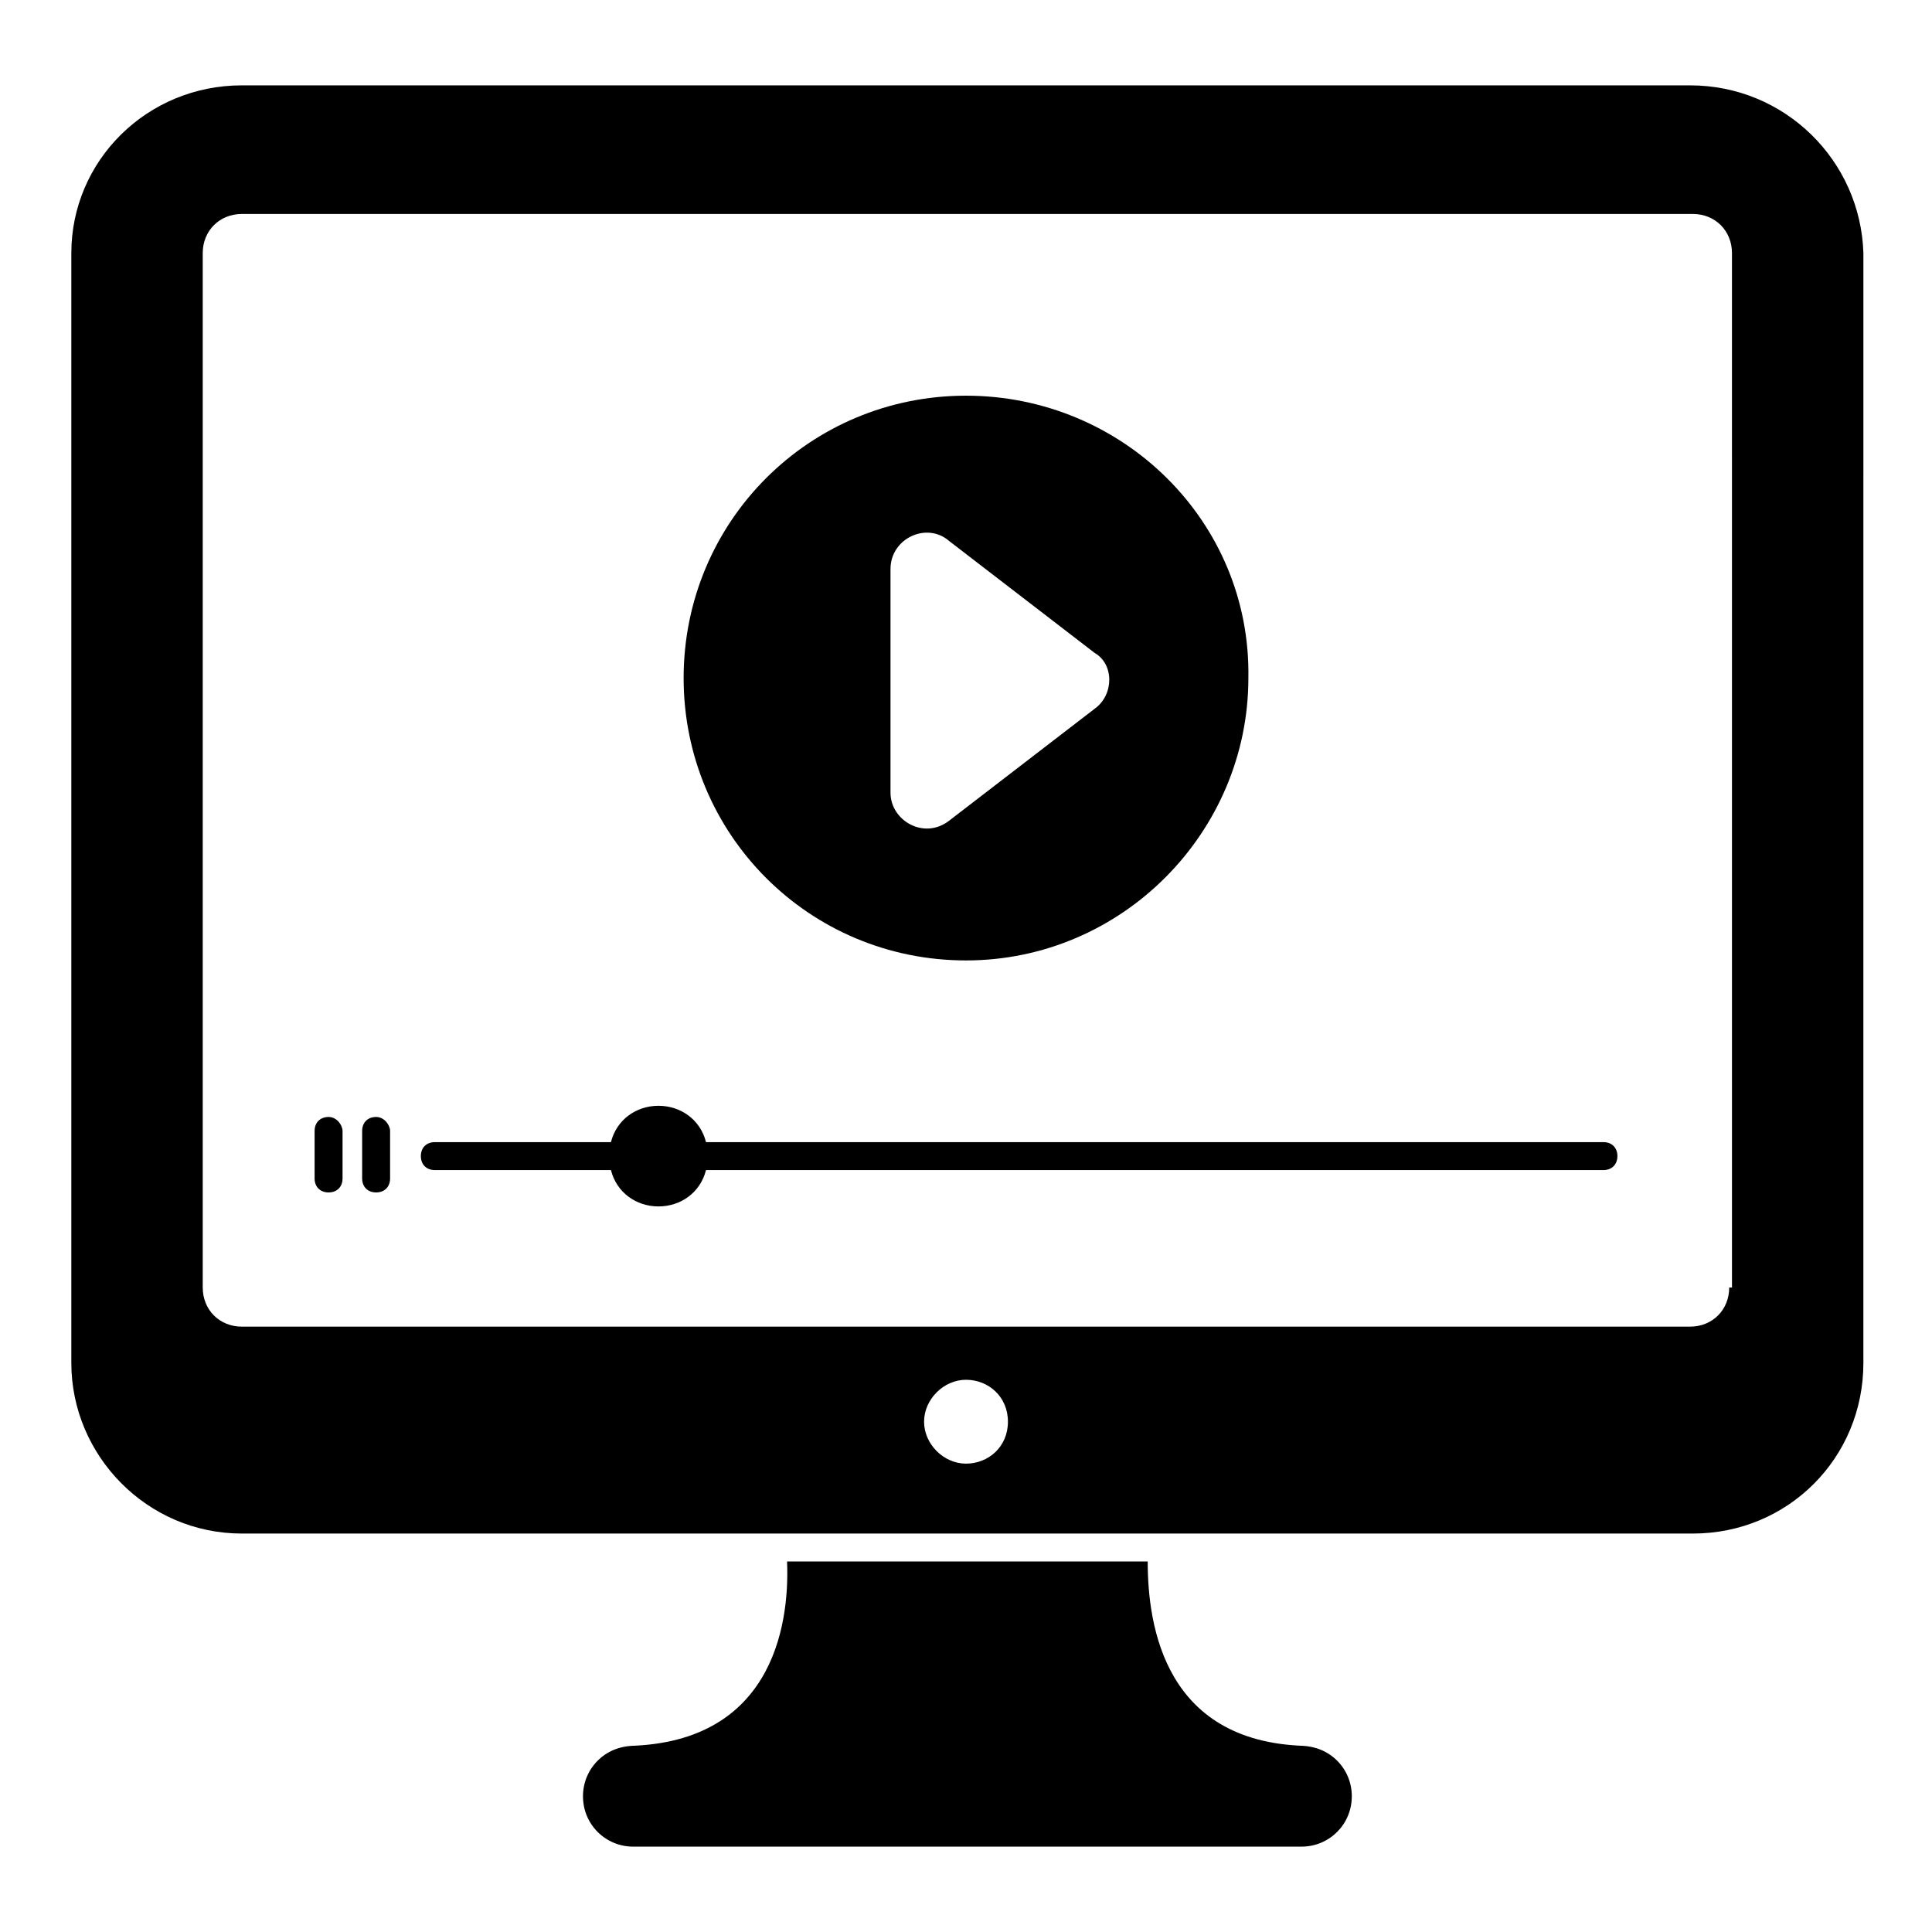 <?xml version="1.0" encoding="UTF-8"?>
<!-- Uploaded to: SVG Repo, www.svgrepo.com, Generator: SVG Repo Mixer Tools -->
<svg fill="#000000" width="800px" height="800px" version="1.1" viewBox="144 144 512 512" xmlns="http://www.w3.org/2000/svg">
 <g>
  <path d="m591.89 166.62h-383.79c-25.191 0-45.195 20.004-45.195 44.453v294.14c0 24.449 20.004 45.195 45.195 45.195h384.52c25.191 0 45.195-20.004 45.195-45.195l0.004-294.14c-0.742-24.449-20.746-44.453-45.938-44.453zm-191.89 365.26c-5.926 0-11.113-5.188-11.113-11.113s5.188-11.113 11.113-11.113 11.113 4.445 11.113 11.113-5.188 11.113-11.113 11.113zm202.26-46.676c0 5.926-4.445 10.371-10.371 10.371h-383.79c-5.926 0-10.371-4.445-10.371-10.371v-274.13c0-5.926 4.445-10.371 10.371-10.371h384.52c5.926 0 10.371 4.445 10.371 10.371l0.004 274.13z"/>
  <path d="m502.24 620.04c0 7.41-5.926 13.336-13.336 13.336l-177.07 0.004c-7.41 0-13.336-5.926-13.336-13.336s5.926-13.336 13.336-13.336h-2.965c39.266 0 44.453-31.117 43.711-48.898h95.574c0 17.039 4.445 48.898 43.711 48.898h-2.965c7.418-0.004 13.344 5.926 13.344 13.332z"/>
  <path d="m400 248.86c-41.488 0-74.832 33.34-74.832 74.832 0 41.488 33.34 74.832 74.832 74.832 41.488 0 74.832-34.082 74.832-74.832 0.738-41.492-33.344-74.832-74.832-74.832zm34.078 82.98-38.527 29.637c-6.668 5.188-15.559 0-15.559-7.41v-59.273c0-8.148 9.633-12.594 15.559-7.41l38.527 29.637c5.188 2.965 5.188 11.117 0 14.82z"/>
  <path d="m234.78 443.71v12.594c0 2.223-1.48 3.703-3.703 3.703-2.223 0-3.703-1.48-3.703-3.703v-12.594c0-2.223 1.48-3.703 3.703-3.703 2.223 0 3.703 2.223 3.703 3.703z"/>
  <path d="m247.38 443.71v12.594c0 2.223-1.48 3.703-3.703 3.703s-3.703-1.48-3.703-3.703v-12.594c0-2.223 1.48-3.703 3.703-3.703 2.219 0 3.703 2.223 3.703 3.703z"/>
  <path d="m572.63 450.38c0 2.223-1.48 3.703-3.703 3.703h-237.83c-1.48 5.926-6.668 9.633-12.594 9.633s-11.113-3.703-12.594-9.633h-46.676c-2.223 0-3.703-1.48-3.703-3.703s1.48-3.703 3.703-3.703h46.676c1.48-5.926 6.668-9.633 12.594-9.633s11.113 3.703 12.594 9.633h237.83c2.223 0 3.707 1.48 3.707 3.703z"/>
 </g>
</svg>